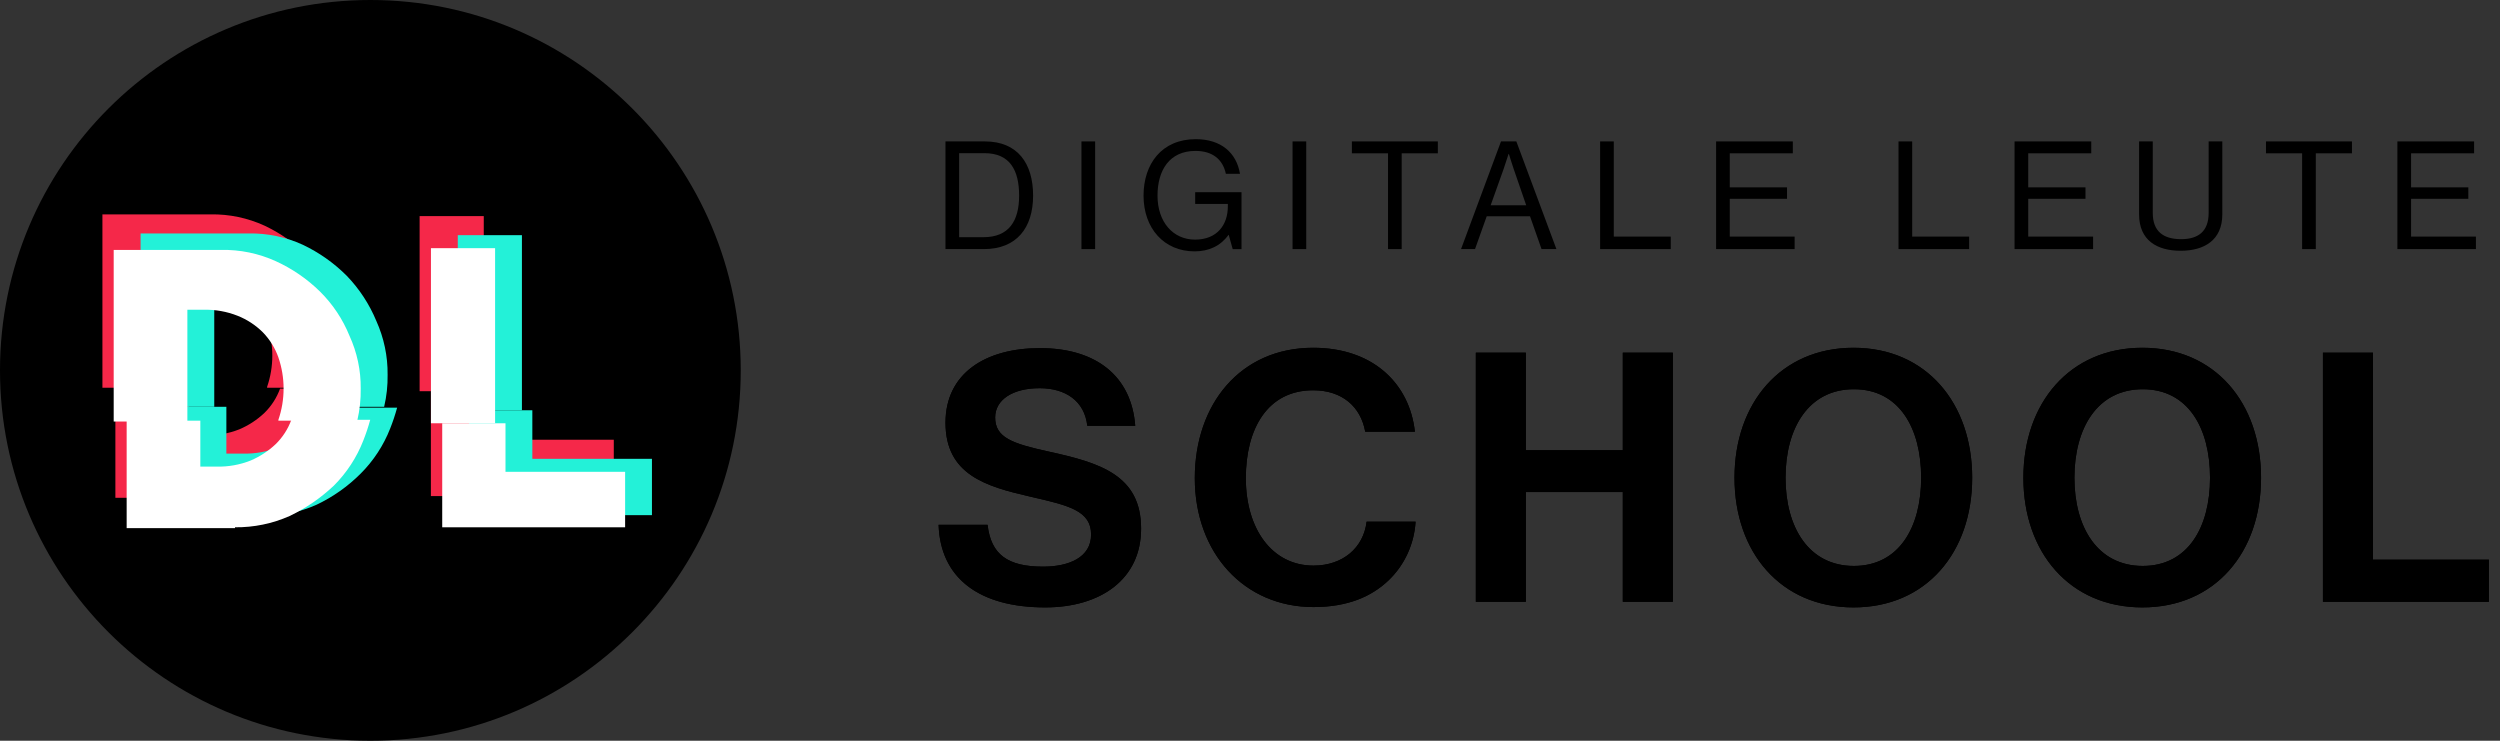 <svg width="216" height="64" viewBox="0 0 216 64" fill="none" xmlns="http://www.w3.org/2000/svg">
<rect x="0" y="0" width="216" height="64" fill="#333333" stroke="none"/>
<g clip-path="url(#clip0_6212_19847)">
<g clip-path="url(#clip1_6212_19847)">
<path d="M90.305 52.48C95.104 52.48 98.592 50.041 98.592 45.675C98.592 41.038 95.015 39.983 90.633 39.02C87.473 38.327 85.983 37.815 85.983 36.069C85.983 34.533 87.503 33.54 89.828 33.54C92.034 33.54 93.703 34.624 93.942 36.792H98.085C97.757 32.456 94.657 30.077 89.858 30.077C85.118 30.077 81.69 32.275 81.69 36.521C81.69 41.007 85.178 42.031 88.993 42.904C92.242 43.657 94.27 44.079 94.27 46.187C94.27 48.174 92.332 48.957 90.126 48.957C87.085 48.957 85.625 47.933 85.327 45.343H81.094C81.243 49.89 84.522 52.48 90.305 52.48Z" fill="black"/>
<path d="M113.484 52.45C116.435 52.45 118.492 51.546 119.952 50.161C121.383 48.806 122.188 46.969 122.307 45.072H118.074C117.806 47.331 116.017 48.867 113.484 48.867C109.907 48.867 107.641 45.705 107.641 41.309C107.641 37.033 109.519 33.721 113.454 33.721C115.958 33.721 117.568 35.136 117.955 37.304H122.248C121.801 33.209 118.7 30.047 113.454 30.047C107.164 30.047 103.229 34.925 103.229 41.309C103.229 47.783 107.492 52.45 113.484 52.45Z" fill="black"/>
<path d="M127.51 51.998H131.833V42.513H140.209V51.998H144.531V30.469H140.209V38.9H131.833V30.469H127.51V51.998Z" fill="black"/>
<path d="M160.144 52.48C166.433 52.48 170.398 47.722 170.398 41.279C170.398 34.835 166.433 30.047 160.144 30.047C153.854 30.047 149.859 34.835 149.859 41.279C149.859 47.722 153.854 52.48 160.144 52.48ZM160.174 48.897C156.268 48.897 154.272 45.554 154.272 41.279C154.272 36.973 156.268 33.63 160.174 33.63C164.079 33.63 165.986 36.973 165.986 41.279C165.986 45.554 164.079 48.897 160.174 48.897Z" fill="black"/>
<path d="M185.101 52.48C191.391 52.48 195.355 47.722 195.355 41.279C195.355 34.835 191.391 30.047 185.101 30.047C178.811 30.047 174.818 34.835 174.818 41.279C174.818 47.722 178.811 52.48 185.101 52.48ZM185.131 48.897C181.227 48.897 179.229 45.554 179.229 41.279C179.229 36.973 181.227 33.63 185.131 33.63C189.036 33.63 190.944 36.973 190.944 41.279C190.944 45.554 189.036 48.897 185.131 48.897Z" fill="black"/>
<path d="M200.698 51.998H215.037V48.355H205.021V30.469H200.698V51.998Z" fill="black"/>
<path fill-rule="evenodd" clip-rule="evenodd" d="M88.993 42.904C85.178 42.031 81.69 41.008 81.69 36.521C81.69 32.275 85.118 30.077 89.858 30.077C94.489 30.077 97.538 32.292 98.04 36.343C98.059 36.49 98.074 36.64 98.085 36.792H93.942C93.703 34.624 92.034 33.54 89.828 33.54C87.503 33.54 85.983 34.533 85.983 36.069C85.983 37.816 87.473 38.328 90.633 39.02C95.015 39.984 98.592 41.038 98.592 45.675C98.592 50.041 95.104 52.48 90.305 52.48C84.715 52.48 81.464 50.06 81.119 45.792C81.107 45.645 81.099 45.495 81.094 45.343H85.327C85.625 47.933 87.085 48.957 90.126 48.957C92.332 48.957 94.27 48.174 94.27 46.187C94.27 44.125 92.331 43.677 89.206 42.954L88.993 42.904ZM84.933 45.792C85.134 46.967 85.603 47.87 86.427 48.481C87.325 49.146 88.568 49.406 90.126 49.406C91.272 49.406 92.398 49.204 93.255 48.703C94.137 48.188 94.722 47.357 94.722 46.187C94.722 45.584 94.576 45.07 94.275 44.636C93.978 44.208 93.554 43.891 93.056 43.638C92.132 43.169 90.837 42.87 89.344 42.525C89.262 42.506 89.179 42.487 89.096 42.468C87.177 42.028 85.435 41.568 84.168 40.699C82.944 39.859 82.142 38.62 82.142 36.521C82.142 34.533 82.937 33.057 84.268 32.065C85.615 31.061 87.551 30.526 89.858 30.526C92.186 30.526 94.05 31.103 95.363 32.157C96.566 33.122 97.346 34.518 97.584 36.343H94.331C94.134 35.338 93.631 34.546 92.895 33.995C92.075 33.379 91.002 33.091 89.828 33.091C88.608 33.091 87.55 33.351 86.784 33.855C86.002 34.367 85.53 35.132 85.53 36.069C85.53 36.572 85.638 37.017 85.879 37.405C86.119 37.791 86.469 38.088 86.899 38.33C87.736 38.802 88.969 39.115 90.535 39.458C92.738 39.943 94.643 40.433 96.003 41.342C96.672 41.789 97.2 42.333 97.563 43.022C97.927 43.712 98.139 44.574 98.139 45.675C98.139 47.727 97.326 49.296 95.967 50.363C94.596 51.439 92.633 52.031 90.305 52.031C87.475 52.031 85.321 51.397 83.866 50.264C82.529 49.223 81.738 47.727 81.573 45.792H84.933ZM119.641 49.837C120.865 48.678 121.604 47.14 121.811 45.521H118.462C118.01 47.806 116.079 49.315 113.485 49.315C111.546 49.315 109.954 48.452 108.86 47.005C107.774 45.569 107.189 43.578 107.189 41.309C107.189 39.114 107.67 37.117 108.702 35.654C109.748 34.172 111.339 33.272 113.455 33.272C114.795 33.272 115.93 33.652 116.787 34.353C117.553 34.98 118.071 35.841 118.323 36.855H121.73C121.437 35.114 120.626 33.592 119.352 32.476C117.959 31.256 115.984 30.495 113.455 30.495C110.437 30.495 108.007 31.662 106.325 33.578C104.639 35.501 103.683 38.206 103.683 41.309C103.683 47.575 107.782 52.001 113.485 52.001C116.333 52.001 118.274 51.133 119.641 49.837ZM122.188 36.855C121.57 32.98 118.508 30.047 113.455 30.047C107.165 30.047 103.23 34.925 103.23 41.309C103.23 47.783 107.493 52.45 113.485 52.45C116.436 52.45 118.493 51.546 119.953 50.161C121.271 48.913 122.058 47.257 122.267 45.521C122.285 45.372 122.299 45.222 122.308 45.072H118.075C117.807 47.331 116.018 48.867 113.485 48.867C109.908 48.867 107.642 45.705 107.642 41.309C107.642 37.033 109.52 33.721 113.455 33.721C115.959 33.721 117.569 35.136 117.956 37.304H122.249C122.232 37.153 122.212 37.003 122.188 36.855ZM131.383 42.064H140.664V51.55H144.082V30.917H140.664V39.348H131.383V30.917H127.965V51.55H131.383V42.064ZM131.835 51.998H127.513V30.468H131.835V38.9H140.211V30.468H144.534V51.998H140.211V42.513H131.835V51.998ZM204.572 48.803V30.917H201.156V51.55H214.588V48.803H204.572ZM215.041 48.355V51.998H200.703V30.468H205.025V48.355H215.041ZM167.291 48.999C168.983 47.099 169.946 44.411 169.946 41.279C169.946 38.146 168.983 35.45 167.29 33.543C165.603 31.641 163.165 30.495 160.145 30.495C157.123 30.495 154.678 31.642 152.982 33.543C151.282 35.45 150.313 38.147 150.313 41.279C150.313 44.41 151.282 47.099 152.982 48.998C154.676 50.892 157.123 52.031 160.145 52.031C163.165 52.031 165.604 50.892 167.291 48.999ZM155.391 46.952C154.332 45.483 153.819 43.478 153.819 41.279C153.819 39.065 154.331 37.052 155.389 35.579C156.461 34.09 158.072 33.181 160.174 33.181C162.277 33.181 163.868 34.091 164.916 35.583C165.951 37.056 166.44 39.068 166.44 41.279C166.44 43.474 165.951 45.479 164.915 46.948C163.868 48.436 162.277 49.345 160.174 49.345C158.072 49.345 156.461 48.437 155.391 46.952ZM192.251 48.999C193.942 47.099 194.906 44.411 194.906 41.279C194.906 38.146 193.942 35.45 192.25 33.543C190.563 31.641 188.124 30.495 185.103 30.495C182.083 30.495 179.636 31.642 177.942 33.543C176.242 35.45 175.272 38.147 175.272 41.279C175.272 44.41 176.242 47.099 177.942 48.998C179.636 50.892 182.081 52.031 185.103 52.031C188.125 52.031 190.563 50.892 192.251 48.999ZM180.349 46.952C179.291 45.483 178.779 43.478 178.779 41.279C178.779 39.065 179.291 37.052 180.349 35.579C181.42 34.09 183.031 33.181 185.133 33.181C187.237 33.181 188.827 34.091 189.875 35.583C190.911 37.056 191.398 39.068 191.398 41.279C191.398 43.474 190.911 45.479 189.875 46.948C188.827 48.436 187.237 49.345 185.133 49.345C183.031 49.345 181.42 48.437 180.349 46.952ZM170.399 41.279C170.399 47.722 166.433 52.48 160.145 52.48C153.855 52.48 149.86 47.722 149.86 41.279C149.86 34.835 153.855 30.047 160.145 30.047C166.433 30.047 170.399 34.835 170.399 41.279ZM154.272 41.279C154.272 45.554 156.269 48.897 160.174 48.897C164.079 48.897 165.987 45.554 165.987 41.279C165.987 36.973 164.079 33.63 160.174 33.63C156.269 33.63 154.272 36.973 154.272 41.279ZM185.103 52.48C191.393 52.48 195.357 47.722 195.357 41.279C195.357 34.835 191.393 30.047 185.103 30.047C178.813 30.047 174.82 34.835 174.82 41.279C174.82 47.722 178.813 52.48 185.103 52.48ZM185.133 48.897C181.229 48.897 179.231 45.554 179.231 41.279C179.231 36.973 181.229 33.63 185.133 33.63C189.038 33.63 190.947 36.973 190.947 41.279C190.947 45.554 189.038 48.897 185.133 48.897Z" fill="black"/>
<path d="M81.688 21.522H85.008C87.829 21.522 89.26 19.688 89.26 16.903C89.26 14.119 87.921 12.219 85.1 12.219H81.688V21.522ZM82.869 20.494V13.234H85.06C87.265 13.234 88.052 14.717 88.052 16.903C88.052 19.089 87.173 20.494 84.968 20.494H82.869Z" fill="black"/>
<path d="M93.438 21.522H94.619V12.219H93.438V21.522Z" fill="black"/>
<path d="M106.505 21.523H107.267V16.604H103.264V17.619H106.085V17.84C106.085 19.402 105.18 20.703 103.251 20.703C101.348 20.703 100.009 19.181 100.009 16.904C100.009 14.718 101.033 13.039 103.29 13.039C104.773 13.039 105.652 13.781 105.915 15.017H107.135C106.833 13.195 105.495 12.024 103.316 12.024C100.364 12.024 98.802 14.171 98.802 16.904C98.802 19.727 100.574 21.718 103.211 21.718C104.445 21.718 105.455 21.249 106.138 20.3H106.164L106.505 21.523Z" fill="black"/>
<path d="M111.677 21.522H112.858V12.219H111.677V21.522Z" fill="black"/>
<path d="M116.802 13.247H119.925V21.522H121.106V13.247H124.23V12.219H116.802V13.247Z" fill="black"/>
<path d="M126.234 21.522H127.442L128.452 18.686H132.192L133.19 21.522H134.475L131.012 12.219H129.686L126.234 21.522ZM129.908 14.614C130.093 14.08 130.342 13.299 130.342 13.299H130.368C130.368 13.299 130.605 14.093 130.788 14.614L131.864 17.736H128.793L129.908 14.614Z" fill="black"/>
<path d="M138.25 21.522H144.353V20.442H139.431V12.219H138.25V21.522Z" fill="black"/>
<path d="M148.271 21.522H155.056V20.442H149.452V17.177H154.399V16.188H149.452V13.247H154.899V12.219H148.271V21.522Z" fill="black"/>
<path d="M164.031 21.522H170.133V20.442H165.213V12.219H164.031V21.522Z" fill="black"/>
<path d="M174.057 21.522H180.843V20.442H175.239V17.177H180.186V16.188H175.239V13.247H180.685V12.219H174.057V21.522Z" fill="black"/>
<path d="M188.413 21.666C190.421 21.666 192.008 20.768 192.008 18.517V12.219H190.827V18.4C190.827 19.987 189.935 20.664 188.453 20.664C186.904 20.664 185.999 19.987 185.999 18.4V12.219H184.817V18.517C184.817 20.768 186.366 21.666 188.413 21.666Z" fill="black"/>
<path d="M195.781 13.247H198.904V21.522H200.086V13.247H203.209V12.219H195.781V13.247Z" fill="black"/>
<path d="M207.135 21.522H213.919V20.442H208.317V17.177H213.264V16.188H208.317V13.247H213.762V12.219H207.135V21.522Z" fill="black"/>
<path d="M32 64C49.673 64 64 49.673 64 32C64 14.327 49.673 0 32 0C14.327 0 0 14.327 0 32C0 49.673 14.327 64 32 64Z" fill="black"/>
<path d="M15.214 23.914H16.637C17.636 23.893 18.629 24.071 19.558 24.439C20.372 24.76 21.11 25.245 21.73 25.861C22.333 26.478 22.793 27.22 23.078 28.033C23.678 29.781 23.678 31.678 23.078 33.426V33.501H29.892C30.107 32.593 30.208 31.662 30.192 30.73C30.209 29.129 29.877 27.545 29.218 26.086C28.62 24.64 27.756 23.319 26.672 22.192C25.564 21.079 24.272 20.167 22.852 19.495C21.396 18.829 19.81 18.497 18.209 18.522H8.849V33.501H15.214V23.914Z" fill="#F52849"/>
<path d="M19.33 42.935C20.954 42.953 22.563 42.621 24.048 41.962C25.467 41.291 26.76 40.378 27.868 39.266C28.977 38.158 29.844 36.832 30.414 35.371C30.647 34.784 30.847 34.184 31.013 33.574H24.198C23.912 34.365 23.451 35.082 22.85 35.671C22.218 36.272 21.482 36.754 20.678 37.094C19.75 37.461 18.756 37.64 17.758 37.618H16.335V33.575H9.969V43.01H19.33V42.935Z" fill="#F52849"/>
<path d="M18.512 25.562H19.935C20.933 25.54 21.927 25.718 22.856 26.086C23.669 26.408 24.408 26.892 25.027 27.509C25.63 28.126 26.09 28.867 26.376 29.68C26.975 31.428 26.975 33.325 26.376 35.072V35.147H33.19C33.404 34.24 33.505 33.309 33.489 32.376C33.506 30.776 33.174 29.191 32.516 27.733C31.917 26.287 31.054 24.966 29.969 23.838C28.861 22.726 27.569 21.814 26.149 21.142C24.693 20.476 23.107 20.144 21.506 20.169H12.146V35.147H18.512V25.562Z" fill="#23F1D8"/>
<path d="M22.628 44.583C24.253 44.601 25.862 44.269 27.347 43.61C28.766 42.938 30.058 42.026 31.166 40.914C32.275 39.806 33.142 38.48 33.713 37.019C33.946 36.432 34.146 35.832 34.312 35.222H27.496C27.21 36.013 26.749 36.73 26.148 37.319C25.512 37.896 24.776 38.353 23.976 38.667C23.047 39.034 22.054 39.212 21.056 39.191H19.558V35.148H13.192V44.583H22.628Z" fill="#23F1D8"/>
<path d="M16.189 26.761H17.612C18.611 26.739 19.604 26.917 20.533 27.285C21.346 27.607 22.085 28.091 22.705 28.708C23.307 29.325 23.767 30.066 24.053 30.88C24.652 32.627 24.652 34.524 24.053 36.272V36.347H30.867C31.081 35.439 31.182 34.508 31.166 33.576C31.183 32 30.851 30.439 30.193 29.007C29.612 27.574 28.746 26.275 27.646 25.188C26.536 24.098 25.243 23.211 23.827 22.566C22.347 21.893 20.734 21.56 19.108 21.593H9.823V36.421H16.189V26.761Z" fill="white"/>
<path d="M20.304 45.557C21.928 45.575 23.537 45.243 25.022 44.584C26.423 43.913 27.711 43.028 28.841 41.963C29.951 40.855 30.818 39.529 31.388 38.068C31.621 37.481 31.821 36.881 31.987 36.271H25.172C24.886 37.062 24.425 37.779 23.824 38.368C23.192 38.968 22.456 39.45 21.652 39.791C20.723 40.158 19.73 40.337 18.732 40.315H17.309V36.346H10.943V45.633H20.304V45.557Z" fill="white"/>
<path d="M41.797 18.672H36.255V33.8H41.797V18.672Z" fill="#F52849"/>
<path d="M53.031 42.861V37.993H42.771V33.799H37.229V42.861H53.031Z" fill="#F52849"/>
<path d="M45.094 20.319H39.552V35.447H45.094V20.319Z" fill="#23F1D8"/>
<path d="M56.328 44.509V39.642H45.994V35.447H40.526V44.509H56.328Z" fill="#23F1D8"/>
<path d="M42.776 21.442H37.234V36.57H42.776V21.442Z" fill="white"/>
<path d="M54.01 45.558V40.765H43.675V36.571H38.208V45.558H54.01Z" fill="white"/>
</g>
</g>
<defs>
<clipPath id="clip0_6212_19847">
<rect width="216" height="64" fill="white"/>
</clipPath>
<clipPath id="clip1_6212_19847">
<rect width="215.04" height="64" fill="white"/>
</clipPath>
</defs>
</svg>
